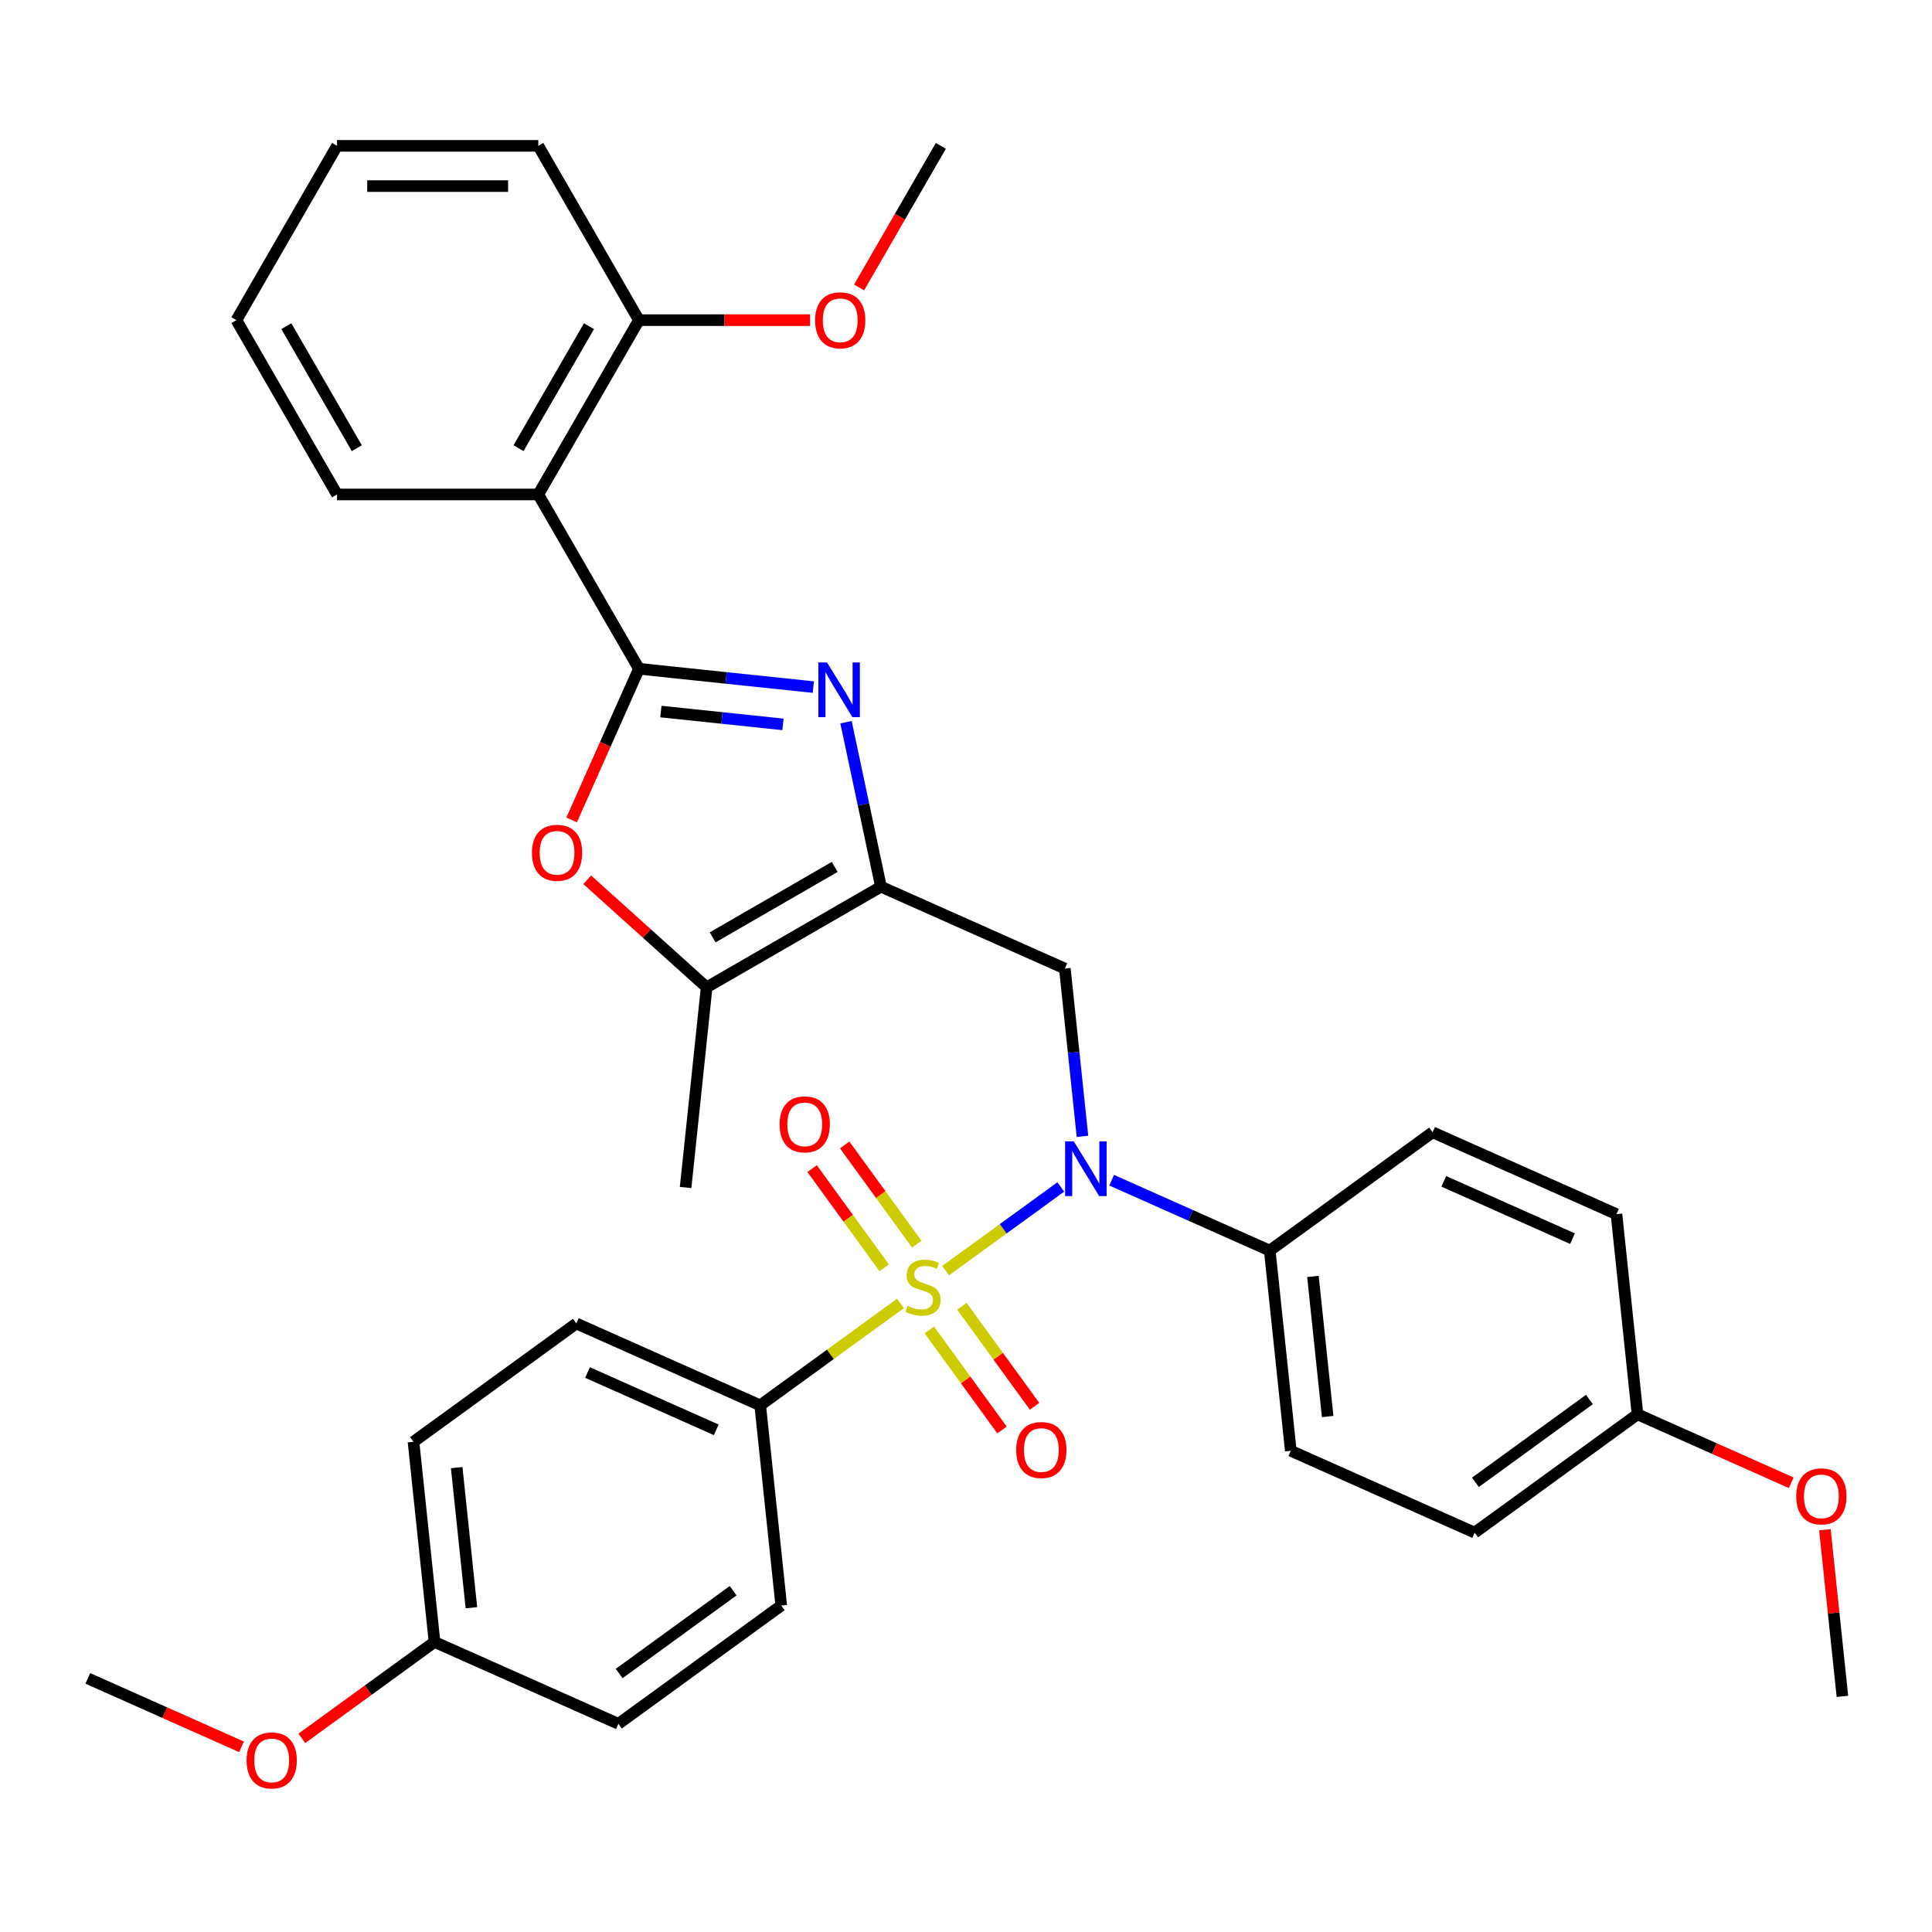 <?xml version='1.0' encoding='iso-8859-1'?>
<svg version='1.1' baseProfile='full'
              xmlns='http://www.w3.org/2000/svg'
                      xmlns:rdkit='http://www.rdkit.org/xml'
                      xmlns:xlink='http://www.w3.org/1999/xlink'
                  xml:space='preserve'
width='1000px' height='1000px' viewBox='0 0 1000 1000'>
<!-- END OF HEADER -->
<rect style='opacity:1.0;fill:#FFFFFF;stroke:none' width='1000' height='1000' x='0' y='0'> </rect>
<path class='bond-3' d='M 489.447,657.677 L 519.254,636.021' style='fill:none;fill-rule:evenodd;stroke:#CCCC00;stroke-width:6px;stroke-linecap:butt;stroke-linejoin:miter;stroke-opacity:1' />
<path class='bond-3' d='M 519.254,636.021 L 549.062,614.364' style='fill:none;fill-rule:evenodd;stroke:#0000FF;stroke-width:6px;stroke-linecap:butt;stroke-linejoin:miter;stroke-opacity:1' />
<path class='bond-8' d='M 466.078,674.656 L 429.778,701.029' style='fill:none;fill-rule:evenodd;stroke:#CCCC00;stroke-width:6px;stroke-linecap:butt;stroke-linejoin:miter;stroke-opacity:1' />
<path class='bond-8' d='M 429.778,701.029 L 393.479,727.402' style='fill:none;fill-rule:evenodd;stroke:#000000;stroke-width:6px;stroke-linecap:butt;stroke-linejoin:miter;stroke-opacity:1' />
<path class='bond-9' d='M 474.506,643.961 L 455.858,618.294' style='fill:none;fill-rule:evenodd;stroke:#CCCC00;stroke-width:6px;stroke-linecap:butt;stroke-linejoin:miter;stroke-opacity:1' />
<path class='bond-9' d='M 455.858,618.294 L 437.21,592.627' style='fill:none;fill-rule:evenodd;stroke:#FF0000;stroke-width:6px;stroke-linecap:butt;stroke-linejoin:miter;stroke-opacity:1' />
<path class='bond-9' d='M 457.649,656.208 L 439.001,630.541' style='fill:none;fill-rule:evenodd;stroke:#CCCC00;stroke-width:6px;stroke-linecap:butt;stroke-linejoin:miter;stroke-opacity:1' />
<path class='bond-9' d='M 439.001,630.541 L 420.353,604.874' style='fill:none;fill-rule:evenodd;stroke:#FF0000;stroke-width:6px;stroke-linecap:butt;stroke-linejoin:miter;stroke-opacity:1' />
<path class='bond-10' d='M 481.018,688.373 L 499.826,714.26' style='fill:none;fill-rule:evenodd;stroke:#CCCC00;stroke-width:6px;stroke-linecap:butt;stroke-linejoin:miter;stroke-opacity:1' />
<path class='bond-10' d='M 499.826,714.26 L 518.634,740.146' style='fill:none;fill-rule:evenodd;stroke:#FF0000;stroke-width:6px;stroke-linecap:butt;stroke-linejoin:miter;stroke-opacity:1' />
<path class='bond-10' d='M 497.875,676.126 L 516.683,702.012' style='fill:none;fill-rule:evenodd;stroke:#CCCC00;stroke-width:6px;stroke-linecap:butt;stroke-linejoin:miter;stroke-opacity:1' />
<path class='bond-10' d='M 516.683,702.012 L 535.491,727.899' style='fill:none;fill-rule:evenodd;stroke:#FF0000;stroke-width:6px;stroke-linecap:butt;stroke-linejoin:miter;stroke-opacity:1' />
<path class='bond-0' d='M 330.713,346.154 L 375.845,350.898' style='fill:none;fill-rule:evenodd;stroke:#000000;stroke-width:6px;stroke-linecap:butt;stroke-linejoin:miter;stroke-opacity:1' />
<path class='bond-0' d='M 375.845,350.898 L 420.978,355.642' style='fill:none;fill-rule:evenodd;stroke:#0000FF;stroke-width:6px;stroke-linecap:butt;stroke-linejoin:miter;stroke-opacity:1' />
<path class='bond-0' d='M 342.075,368.299 L 373.667,371.62' style='fill:none;fill-rule:evenodd;stroke:#000000;stroke-width:6px;stroke-linecap:butt;stroke-linejoin:miter;stroke-opacity:1' />
<path class='bond-0' d='M 373.667,371.62 L 405.26,374.94' style='fill:none;fill-rule:evenodd;stroke:#0000FF;stroke-width:6px;stroke-linecap:butt;stroke-linejoin:miter;stroke-opacity:1' />
<path class='bond-6' d='M 330.713,346.154 L 278.623,255.932' style='fill:none;fill-rule:evenodd;stroke:#000000;stroke-width:6px;stroke-linecap:butt;stroke-linejoin:miter;stroke-opacity:1' />
<path class='bond-36' d='M 330.713,346.154 L 313.293,385.279' style='fill:none;fill-rule:evenodd;stroke:#000000;stroke-width:6px;stroke-linecap:butt;stroke-linejoin:miter;stroke-opacity:1' />
<path class='bond-36' d='M 313.293,385.279 L 295.874,424.403' style='fill:none;fill-rule:evenodd;stroke:#FF0000;stroke-width:6px;stroke-linecap:butt;stroke-linejoin:miter;stroke-opacity:1' />
<path class='bond-1' d='M 437.886,373.809 L 446.934,416.378' style='fill:none;fill-rule:evenodd;stroke:#0000FF;stroke-width:6px;stroke-linecap:butt;stroke-linejoin:miter;stroke-opacity:1' />
<path class='bond-1' d='M 446.934,416.378 L 455.983,458.948' style='fill:none;fill-rule:evenodd;stroke:#000000;stroke-width:6px;stroke-linecap:butt;stroke-linejoin:miter;stroke-opacity:1' />
<path class='bond-2' d='M 455.983,458.948 L 551.156,501.322' style='fill:none;fill-rule:evenodd;stroke:#000000;stroke-width:6px;stroke-linecap:butt;stroke-linejoin:miter;stroke-opacity:1' />
<path class='bond-7' d='M 455.983,458.948 L 365.76,511.038' style='fill:none;fill-rule:evenodd;stroke:#000000;stroke-width:6px;stroke-linecap:butt;stroke-linejoin:miter;stroke-opacity:1' />
<path class='bond-7' d='M 432.031,448.717 L 368.875,485.18' style='fill:none;fill-rule:evenodd;stroke:#000000;stroke-width:6px;stroke-linecap:butt;stroke-linejoin:miter;stroke-opacity:1' />
<path class='bond-5' d='M 560.284,588.167 L 555.72,544.744' style='fill:none;fill-rule:evenodd;stroke:#0000FF;stroke-width:6px;stroke-linecap:butt;stroke-linejoin:miter;stroke-opacity:1' />
<path class='bond-5' d='M 555.72,544.744 L 551.156,501.322' style='fill:none;fill-rule:evenodd;stroke:#000000;stroke-width:6px;stroke-linecap:butt;stroke-linejoin:miter;stroke-opacity:1' />
<path class='bond-11' d='M 575.39,610.873 L 616.305,629.089' style='fill:none;fill-rule:evenodd;stroke:#0000FF;stroke-width:6px;stroke-linecap:butt;stroke-linejoin:miter;stroke-opacity:1' />
<path class='bond-11' d='M 616.305,629.089 L 657.219,647.305' style='fill:none;fill-rule:evenodd;stroke:#000000;stroke-width:6px;stroke-linecap:butt;stroke-linejoin:miter;stroke-opacity:1' />
<path class='bond-4' d='M 303.943,455.378 L 334.852,483.208' style='fill:none;fill-rule:evenodd;stroke:#FF0000;stroke-width:6px;stroke-linecap:butt;stroke-linejoin:miter;stroke-opacity:1' />
<path class='bond-4' d='M 334.852,483.208 L 365.76,511.038' style='fill:none;fill-rule:evenodd;stroke:#000000;stroke-width:6px;stroke-linecap:butt;stroke-linejoin:miter;stroke-opacity:1' />
<path class='bond-12' d='M 278.623,255.932 L 330.713,165.709' style='fill:none;fill-rule:evenodd;stroke:#000000;stroke-width:6px;stroke-linecap:butt;stroke-linejoin:miter;stroke-opacity:1' />
<path class='bond-12' d='M 268.392,231.98 L 304.855,168.824' style='fill:none;fill-rule:evenodd;stroke:#000000;stroke-width:6px;stroke-linecap:butt;stroke-linejoin:miter;stroke-opacity:1' />
<path class='bond-23' d='M 278.623,255.932 L 174.442,255.932' style='fill:none;fill-rule:evenodd;stroke:#000000;stroke-width:6px;stroke-linecap:butt;stroke-linejoin:miter;stroke-opacity:1' />
<path class='bond-25' d='M 365.76,511.038 L 354.87,614.647' style='fill:none;fill-rule:evenodd;stroke:#000000;stroke-width:6px;stroke-linecap:butt;stroke-linejoin:miter;stroke-opacity:1' />
<path class='bond-13' d='M 393.479,727.402 L 298.305,685.028' style='fill:none;fill-rule:evenodd;stroke:#000000;stroke-width:6px;stroke-linecap:butt;stroke-linejoin:miter;stroke-opacity:1' />
<path class='bond-13' d='M 370.728,740.081 L 304.106,710.419' style='fill:none;fill-rule:evenodd;stroke:#000000;stroke-width:6px;stroke-linecap:butt;stroke-linejoin:miter;stroke-opacity:1' />
<path class='bond-14' d='M 393.479,727.402 L 404.368,831.012' style='fill:none;fill-rule:evenodd;stroke:#000000;stroke-width:6px;stroke-linecap:butt;stroke-linejoin:miter;stroke-opacity:1' />
<path class='bond-15' d='M 657.219,647.305 L 668.109,750.915' style='fill:none;fill-rule:evenodd;stroke:#000000;stroke-width:6px;stroke-linecap:butt;stroke-linejoin:miter;stroke-opacity:1' />
<path class='bond-15' d='M 679.574,660.669 L 687.197,733.195' style='fill:none;fill-rule:evenodd;stroke:#000000;stroke-width:6px;stroke-linecap:butt;stroke-linejoin:miter;stroke-opacity:1' />
<path class='bond-16' d='M 657.219,647.305 L 741.503,586.069' style='fill:none;fill-rule:evenodd;stroke:#000000;stroke-width:6px;stroke-linecap:butt;stroke-linejoin:miter;stroke-opacity:1' />
<path class='bond-24' d='M 330.713,165.709 L 375.001,165.709' style='fill:none;fill-rule:evenodd;stroke:#000000;stroke-width:6px;stroke-linecap:butt;stroke-linejoin:miter;stroke-opacity:1' />
<path class='bond-24' d='M 375.001,165.709 L 419.288,165.709' style='fill:none;fill-rule:evenodd;stroke:#FF0000;stroke-width:6px;stroke-linecap:butt;stroke-linejoin:miter;stroke-opacity:1' />
<path class='bond-28' d='M 330.713,165.709 L 278.623,75.486' style='fill:none;fill-rule:evenodd;stroke:#000000;stroke-width:6px;stroke-linecap:butt;stroke-linejoin:miter;stroke-opacity:1' />
<path class='bond-20' d='M 298.305,685.028 L 214.022,746.264' style='fill:none;fill-rule:evenodd;stroke:#000000;stroke-width:6px;stroke-linecap:butt;stroke-linejoin:miter;stroke-opacity:1' />
<path class='bond-22' d='M 404.368,831.012 L 320.085,892.247' style='fill:none;fill-rule:evenodd;stroke:#000000;stroke-width:6px;stroke-linecap:butt;stroke-linejoin:miter;stroke-opacity:1' />
<path class='bond-22' d='M 379.479,823.34 L 320.48,866.205' style='fill:none;fill-rule:evenodd;stroke:#000000;stroke-width:6px;stroke-linecap:butt;stroke-linejoin:miter;stroke-opacity:1' />
<path class='bond-21' d='M 668.109,750.915 L 763.282,793.289' style='fill:none;fill-rule:evenodd;stroke:#000000;stroke-width:6px;stroke-linecap:butt;stroke-linejoin:miter;stroke-opacity:1' />
<path class='bond-19' d='M 741.503,586.069 L 836.676,628.443' style='fill:none;fill-rule:evenodd;stroke:#000000;stroke-width:6px;stroke-linecap:butt;stroke-linejoin:miter;stroke-opacity:1' />
<path class='bond-19' d='M 747.304,611.46 L 813.925,641.122' style='fill:none;fill-rule:evenodd;stroke:#000000;stroke-width:6px;stroke-linecap:butt;stroke-linejoin:miter;stroke-opacity:1' />
<path class='bond-17' d='M 847.566,732.053 L 836.676,628.443' style='fill:none;fill-rule:evenodd;stroke:#000000;stroke-width:6px;stroke-linecap:butt;stroke-linejoin:miter;stroke-opacity:1' />
<path class='bond-26' d='M 847.566,732.053 L 887.35,749.766' style='fill:none;fill-rule:evenodd;stroke:#000000;stroke-width:6px;stroke-linecap:butt;stroke-linejoin:miter;stroke-opacity:1' />
<path class='bond-26' d='M 887.35,749.766 L 927.135,767.479' style='fill:none;fill-rule:evenodd;stroke:#FF0000;stroke-width:6px;stroke-linecap:butt;stroke-linejoin:miter;stroke-opacity:1' />
<path class='bond-35' d='M 847.566,732.053 L 763.282,793.289' style='fill:none;fill-rule:evenodd;stroke:#000000;stroke-width:6px;stroke-linecap:butt;stroke-linejoin:miter;stroke-opacity:1' />
<path class='bond-35' d='M 822.676,724.382 L 763.678,767.246' style='fill:none;fill-rule:evenodd;stroke:#000000;stroke-width:6px;stroke-linecap:butt;stroke-linejoin:miter;stroke-opacity:1' />
<path class='bond-18' d='M 224.911,849.874 L 320.085,892.247' style='fill:none;fill-rule:evenodd;stroke:#000000;stroke-width:6px;stroke-linecap:butt;stroke-linejoin:miter;stroke-opacity:1' />
<path class='bond-27' d='M 224.911,849.874 L 190.572,874.823' style='fill:none;fill-rule:evenodd;stroke:#000000;stroke-width:6px;stroke-linecap:butt;stroke-linejoin:miter;stroke-opacity:1' />
<path class='bond-27' d='M 190.572,874.823 L 156.232,899.772' style='fill:none;fill-rule:evenodd;stroke:#FF0000;stroke-width:6px;stroke-linecap:butt;stroke-linejoin:miter;stroke-opacity:1' />
<path class='bond-34' d='M 224.911,849.874 L 214.022,746.264' style='fill:none;fill-rule:evenodd;stroke:#000000;stroke-width:6px;stroke-linecap:butt;stroke-linejoin:miter;stroke-opacity:1' />
<path class='bond-34' d='M 244,832.154 L 236.377,759.628' style='fill:none;fill-rule:evenodd;stroke:#000000;stroke-width:6px;stroke-linecap:butt;stroke-linejoin:miter;stroke-opacity:1' />
<path class='bond-32' d='M 174.442,255.932 L 122.352,165.709' style='fill:none;fill-rule:evenodd;stroke:#000000;stroke-width:6px;stroke-linecap:butt;stroke-linejoin:miter;stroke-opacity:1' />
<path class='bond-32' d='M 184.673,231.98 L 148.21,168.824' style='fill:none;fill-rule:evenodd;stroke:#000000;stroke-width:6px;stroke-linecap:butt;stroke-linejoin:miter;stroke-opacity:1' />
<path class='bond-29' d='M 444.664,148.784 L 465.824,112.135' style='fill:none;fill-rule:evenodd;stroke:#FF0000;stroke-width:6px;stroke-linecap:butt;stroke-linejoin:miter;stroke-opacity:1' />
<path class='bond-29' d='M 465.824,112.135 L 486.983,75.486' style='fill:none;fill-rule:evenodd;stroke:#000000;stroke-width:6px;stroke-linecap:butt;stroke-linejoin:miter;stroke-opacity:1' />
<path class='bond-30' d='M 944.564,791.791 L 949.097,834.914' style='fill:none;fill-rule:evenodd;stroke:#FF0000;stroke-width:6px;stroke-linecap:butt;stroke-linejoin:miter;stroke-opacity:1' />
<path class='bond-30' d='M 949.097,834.914 L 953.629,878.036' style='fill:none;fill-rule:evenodd;stroke:#000000;stroke-width:6px;stroke-linecap:butt;stroke-linejoin:miter;stroke-opacity:1' />
<path class='bond-31' d='M 125.023,904.162 L 85.239,886.448' style='fill:none;fill-rule:evenodd;stroke:#FF0000;stroke-width:6px;stroke-linecap:butt;stroke-linejoin:miter;stroke-opacity:1' />
<path class='bond-31' d='M 85.239,886.448 L 45.455,868.735' style='fill:none;fill-rule:evenodd;stroke:#000000;stroke-width:6px;stroke-linecap:butt;stroke-linejoin:miter;stroke-opacity:1' />
<path class='bond-37' d='M 278.623,75.486 L 174.442,75.486' style='fill:none;fill-rule:evenodd;stroke:#000000;stroke-width:6px;stroke-linecap:butt;stroke-linejoin:miter;stroke-opacity:1' />
<path class='bond-37' d='M 262.996,96.322 L 190.069,96.322' style='fill:none;fill-rule:evenodd;stroke:#000000;stroke-width:6px;stroke-linecap:butt;stroke-linejoin:miter;stroke-opacity:1' />
<path class='bond-33' d='M 122.352,165.709 L 174.442,75.486' style='fill:none;fill-rule:evenodd;stroke:#000000;stroke-width:6px;stroke-linecap:butt;stroke-linejoin:miter;stroke-opacity:1' />
<path  class='atom-0' d='M 469.762 675.887
Q 470.082 676.007, 471.402 676.567
Q 472.722 677.127, 474.162 677.487
Q 475.642 677.807, 477.082 677.807
Q 479.762 677.807, 481.322 676.527
Q 482.882 675.207, 482.882 672.927
Q 482.882 671.367, 482.082 670.407
Q 481.322 669.447, 480.122 668.927
Q 478.922 668.407, 476.922 667.807
Q 474.402 667.047, 472.882 666.327
Q 471.402 665.607, 470.322 664.087
Q 469.282 662.567, 469.282 660.007
Q 469.282 656.447, 471.682 654.247
Q 474.122 652.047, 478.922 652.047
Q 482.202 652.047, 485.922 653.607
L 485.002 656.687
Q 481.602 655.287, 479.042 655.287
Q 476.282 655.287, 474.762 656.447
Q 473.242 657.567, 473.282 659.527
Q 473.282 661.047, 474.042 661.967
Q 474.842 662.887, 475.962 663.407
Q 477.122 663.927, 479.042 664.527
Q 481.602 665.327, 483.122 666.127
Q 484.642 666.927, 485.722 668.567
Q 486.842 670.167, 486.842 672.927
Q 486.842 676.847, 484.202 678.967
Q 481.602 681.047, 477.242 681.047
Q 474.722 681.047, 472.802 680.487
Q 470.922 679.967, 468.682 679.047
L 469.762 675.887
' fill='#CCCC00'/>
<path  class='atom-2' d='M 428.062 342.884
L 437.342 357.884
Q 438.262 359.364, 439.742 362.044
Q 441.222 364.724, 441.302 364.884
L 441.302 342.884
L 445.062 342.884
L 445.062 371.204
L 441.182 371.204
L 431.222 354.804
Q 430.062 352.884, 428.822 350.684
Q 427.622 348.484, 427.262 347.804
L 427.262 371.204
L 423.582 371.204
L 423.582 342.884
L 428.062 342.884
' fill='#0000FF'/>
<path  class='atom-4' d='M 555.786 590.771
L 565.066 605.771
Q 565.986 607.251, 567.466 609.931
Q 568.946 612.611, 569.026 612.771
L 569.026 590.771
L 572.786 590.771
L 572.786 619.091
L 568.906 619.091
L 558.946 602.691
Q 557.786 600.771, 556.546 598.571
Q 555.346 596.371, 554.986 595.691
L 554.986 619.091
L 551.306 619.091
L 551.306 590.771
L 555.786 590.771
' fill='#0000FF'/>
<path  class='atom-5' d='M 275.339 441.408
Q 275.339 434.608, 278.699 430.808
Q 282.059 427.008, 288.339 427.008
Q 294.619 427.008, 297.979 430.808
Q 301.339 434.608, 301.339 441.408
Q 301.339 448.288, 297.939 452.208
Q 294.539 456.088, 288.339 456.088
Q 282.099 456.088, 278.699 452.208
Q 275.339 448.328, 275.339 441.408
M 288.339 452.888
Q 292.659 452.888, 294.979 450.008
Q 297.339 447.088, 297.339 441.408
Q 297.339 435.848, 294.979 433.048
Q 292.659 430.208, 288.339 430.208
Q 284.019 430.208, 281.659 433.008
Q 279.339 435.808, 279.339 441.408
Q 279.339 447.128, 281.659 450.008
Q 284.019 452.888, 288.339 452.888
' fill='#FF0000'/>
<path  class='atom-10' d='M 403.527 581.963
Q 403.527 575.163, 406.887 571.363
Q 410.247 567.563, 416.527 567.563
Q 422.807 567.563, 426.167 571.363
Q 429.527 575.163, 429.527 581.963
Q 429.527 588.843, 426.127 592.763
Q 422.727 596.643, 416.527 596.643
Q 410.287 596.643, 406.887 592.763
Q 403.527 588.883, 403.527 581.963
M 416.527 593.443
Q 420.847 593.443, 423.167 590.563
Q 425.527 587.643, 425.527 581.963
Q 425.527 576.403, 423.167 573.603
Q 420.847 570.763, 416.527 570.763
Q 412.207 570.763, 409.847 573.563
Q 407.527 576.363, 407.527 581.963
Q 407.527 587.683, 409.847 590.563
Q 412.207 593.443, 416.527 593.443
' fill='#FF0000'/>
<path  class='atom-11' d='M 525.998 750.53
Q 525.998 743.73, 529.358 739.93
Q 532.718 736.13, 538.998 736.13
Q 545.278 736.13, 548.638 739.93
Q 551.998 743.73, 551.998 750.53
Q 551.998 757.41, 548.598 761.33
Q 545.198 765.21, 538.998 765.21
Q 532.758 765.21, 529.358 761.33
Q 525.998 757.45, 525.998 750.53
M 538.998 762.01
Q 543.318 762.01, 545.638 759.13
Q 547.998 756.21, 547.998 750.53
Q 547.998 744.97, 545.638 742.17
Q 543.318 739.33, 538.998 739.33
Q 534.678 739.33, 532.318 742.13
Q 529.998 744.93, 529.998 750.53
Q 529.998 756.25, 532.318 759.13
Q 534.678 762.01, 538.998 762.01
' fill='#FF0000'/>
<path  class='atom-25' d='M 421.893 165.789
Q 421.893 158.989, 425.253 155.189
Q 428.613 151.389, 434.893 151.389
Q 441.173 151.389, 444.533 155.189
Q 447.893 158.989, 447.893 165.789
Q 447.893 172.669, 444.493 176.589
Q 441.093 180.469, 434.893 180.469
Q 428.653 180.469, 425.253 176.589
Q 421.893 172.709, 421.893 165.789
M 434.893 177.269
Q 439.213 177.269, 441.533 174.389
Q 443.893 171.469, 443.893 165.789
Q 443.893 160.229, 441.533 157.429
Q 439.213 154.589, 434.893 154.589
Q 430.573 154.589, 428.213 157.389
Q 425.893 160.189, 425.893 165.789
Q 425.893 171.509, 428.213 174.389
Q 430.573 177.269, 434.893 177.269
' fill='#FF0000'/>
<path  class='atom-27' d='M 929.739 774.507
Q 929.739 767.707, 933.099 763.907
Q 936.459 760.107, 942.739 760.107
Q 949.019 760.107, 952.379 763.907
Q 955.739 767.707, 955.739 774.507
Q 955.739 781.387, 952.339 785.307
Q 948.939 789.187, 942.739 789.187
Q 936.499 789.187, 933.099 785.307
Q 929.739 781.427, 929.739 774.507
M 942.739 785.987
Q 947.059 785.987, 949.379 783.107
Q 951.739 780.187, 951.739 774.507
Q 951.739 768.947, 949.379 766.147
Q 947.059 763.307, 942.739 763.307
Q 938.419 763.307, 936.059 766.107
Q 933.739 768.907, 933.739 774.507
Q 933.739 780.227, 936.059 783.107
Q 938.419 785.987, 942.739 785.987
' fill='#FF0000'/>
<path  class='atom-28' d='M 127.628 911.189
Q 127.628 904.389, 130.988 900.589
Q 134.348 896.789, 140.628 896.789
Q 146.908 896.789, 150.268 900.589
Q 153.628 904.389, 153.628 911.189
Q 153.628 918.069, 150.228 921.989
Q 146.828 925.869, 140.628 925.869
Q 134.388 925.869, 130.988 921.989
Q 127.628 918.109, 127.628 911.189
M 140.628 922.669
Q 144.948 922.669, 147.268 919.789
Q 149.628 916.869, 149.628 911.189
Q 149.628 905.629, 147.268 902.829
Q 144.948 899.989, 140.628 899.989
Q 136.308 899.989, 133.948 902.789
Q 131.628 905.589, 131.628 911.189
Q 131.628 916.909, 133.948 919.789
Q 136.308 922.669, 140.628 922.669
' fill='#FF0000'/>
</svg>

